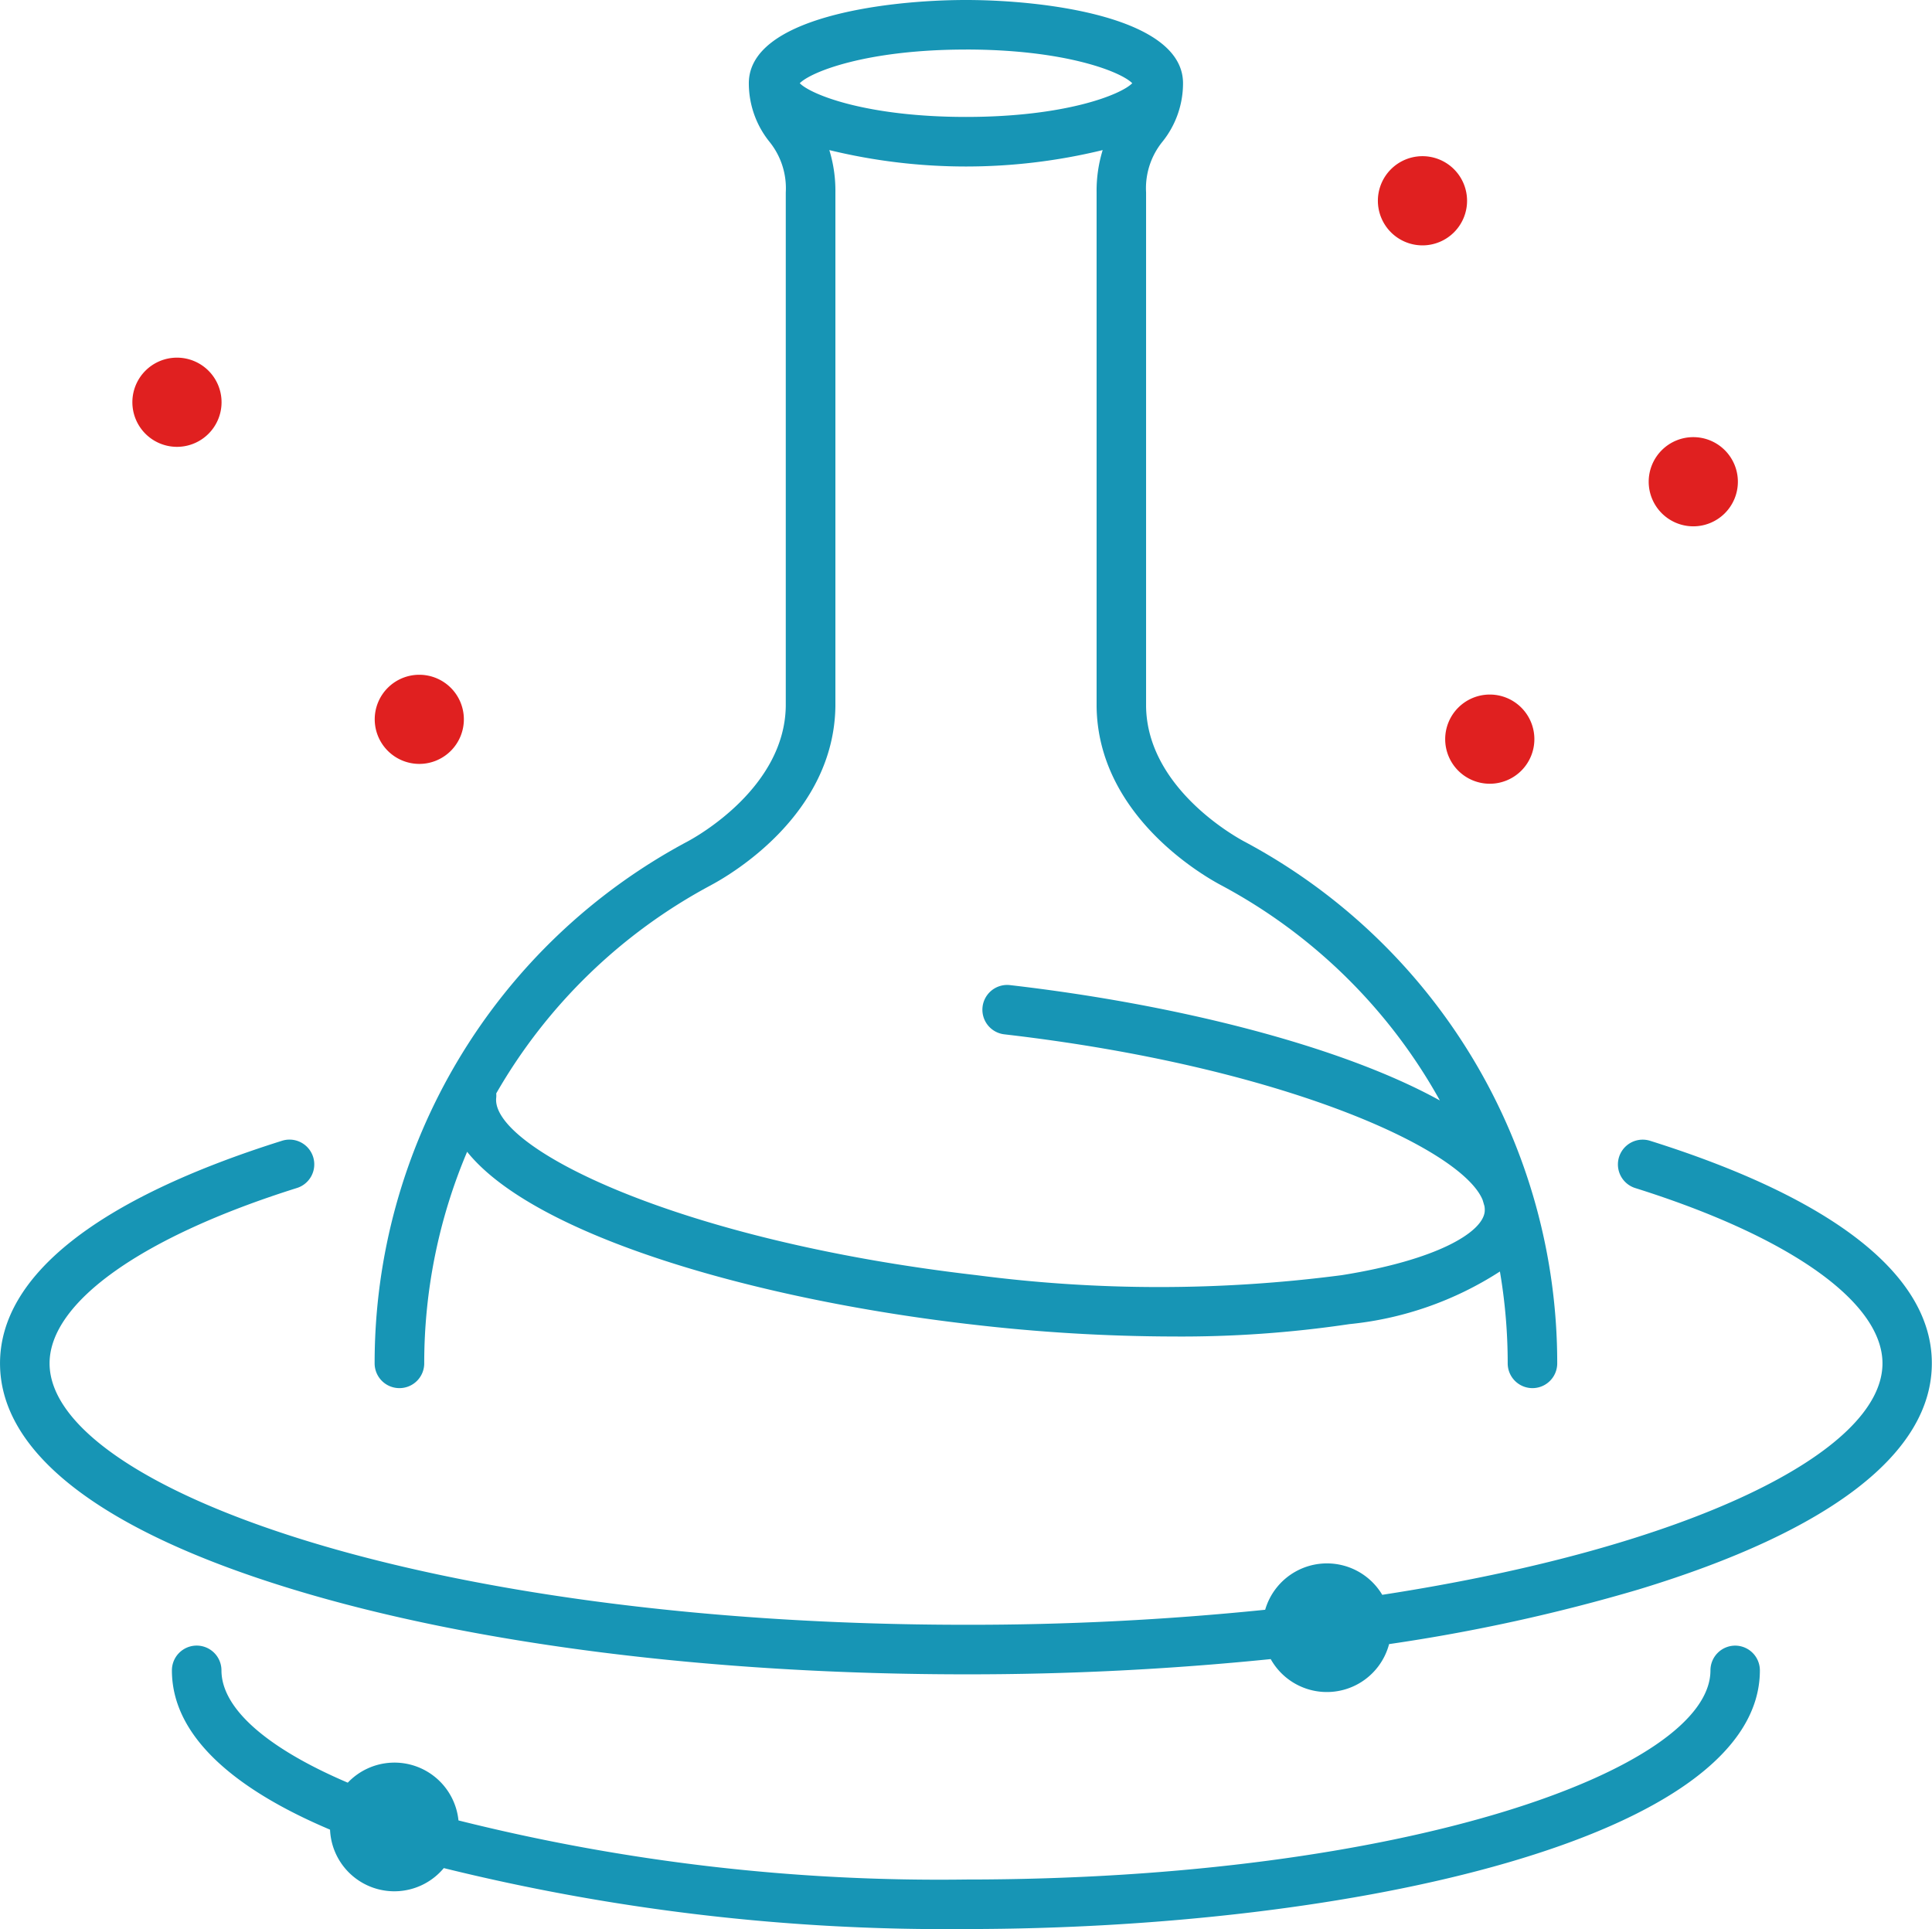 <svg id="Group_38895" data-name="Group 38895" xmlns="http://www.w3.org/2000/svg" width="81.064" height="80.937" viewBox="0 0 81.064 80.937">
  <path id="Path_33849" data-name="Path 33849" d="M941.168,919.325a1.039,1.039,0,0,0,1.039-1.039,22.732,22.732,0,0,1,1.8-8.877c2.793,3.482,11.916,6.175,21.133,7.24a74.525,74.525,0,0,0,8.494.51,47.858,47.858,0,0,0,7.389-.519,14.22,14.22,0,0,0,6.318-2.208,22.825,22.825,0,0,1,.327,3.854,1.039,1.039,0,1,0,2.078,0,24.791,24.791,0,0,0-13.14-21.9c-.415-.222-4.061-2.268-4.111-5.659V869.16a3.1,3.1,0,0,1,.687-2.131,3.912,3.912,0,0,0,.863-2.452c0-2.757-5.726-3.493-9.109-3.493s-9.109.736-9.109,3.493a3.912,3.912,0,0,0,.863,2.452,3.1,3.1,0,0,1,.687,2.131v21.55c-.049,3.406-3.7,5.452-4.111,5.674a24.791,24.791,0,0,0-13.14,21.9A1.039,1.039,0,0,0,941.168,919.325Zm23.771-56.163c4.162,0,6.5.931,6.976,1.414-.477.484-2.814,1.414-6.976,1.414s-6.5-.931-6.975-1.414C958.44,864.094,960.777,863.163,964.939,863.163Zm-10.69,35.055c.858-.459,5.144-2.975,5.21-7.492V869.16a5.79,5.79,0,0,0-.255-1.779,24.222,24.222,0,0,0,11.47,0,5.788,5.788,0,0,0-.255,1.779v21.58c.065,4.5,4.351,7.018,5.21,7.477a22.746,22.746,0,0,1,9.193,9.039c-4.167-2.3-11.072-4.036-18.036-4.84a1.039,1.039,0,0,0-.239,2.065c11.705,1.352,19.194,4.808,20.069,6.949.026.083.049.168.075.252a.89.89,0,0,1,.011.246c-.1.864-1.995,2.021-6,2.658a59.127,59.127,0,0,1-15.319,0c-12.66-1.462-20.393-5.387-20.155-7.447a1.038,1.038,0,0,0,0-.179A22.743,22.743,0,0,1,954.249,898.218Z" transform="translate(-924.407 -861.084)" fill="#1795b5"/>
  <path id="Path_33850" data-name="Path 33850" d="M972.433,973.456a1.039,1.039,0,0,0-.624,1.983c6.5,2.042,10.373,4.792,10.373,7.355,0,3.712-8.088,7.726-20.989,9.711a2.7,2.7,0,0,0-4.912.627,121.777,121.777,0,0,1-12.552.63c-22.661,0-38.453-5.781-38.453-10.969,0-2.563,3.876-5.312,10.37-7.354a1.039,1.039,0,1,0-.624-1.982c-7.736,2.433-11.825,5.661-11.825,9.337,0,3.758,4.255,7.038,12.3,9.485,7.554,2.3,17.579,3.562,28.228,3.562a125.566,125.566,0,0,0,12.788-.639,2.7,2.7,0,0,0,4.967-.629,75.041,75.041,0,0,0,10.473-2.294c8.05-2.447,12.3-5.727,12.3-9.485C984.26,979.118,980.17,975.889,972.433,973.456Z" transform="translate(-903.196 -925.592)" fill="#1795b5"/>
  <path id="Path_33851" data-name="Path 33851" d="M985.74,1023.277a1.039,1.039,0,0,0-1.039,1.039c0,4.15-12.828,8.774-31.236,8.774a83.011,83.011,0,0,1-21.295-2.479,2.7,2.7,0,0,0-4.645-1.584c-3.389-1.447-5.3-3.114-5.3-4.712a1.039,1.039,0,0,0-2.079,0c0,2.722,2.562,4.96,6.635,6.683a2.7,2.7,0,0,0,4.773,1.613,87.8,87.8,0,0,0,21.906,2.557c16.151,0,33.315-3.8,33.315-10.853A1.039,1.039,0,0,0,985.74,1023.277Z" transform="translate(-912.933 -954.232)" fill="#1795b5"/>
  <path id="Path_33852" data-name="Path 33852" d="M942,931.328a1.87,1.87,0,1,0-1.87-1.87A1.873,1.873,0,0,0,942,931.328Z" transform="translate(-924.407 -899.277)" fill="#e02020"/>
  <path id="Path_33853" data-name="Path 33853" d="M918.115,900.078a1.871,1.871,0,1,0-1.871-1.871A1.873,1.873,0,0,0,918.115,900.078Z" transform="translate(-910.69 -881.33)" fill="#e02020"/>
  <path id="Path_33854" data-name="Path 33854" d="M1045.64,931.411a1.871,1.871,0,1,0,1.871-1.871A1.873,1.873,0,0,0,1045.64,931.411Z" transform="translate(-985.002 -900.399)" fill="#e02020"/>
  <path id="Path_33855" data-name="Path 33855" d="M1067.568,907.913a1.871,1.871,0,1,0-1.87-1.871A1.873,1.873,0,0,0,1067.568,907.913Z" transform="translate(-996.521 -885.83)" fill="#e02020"/>
  <path id="Path_33856" data-name="Path 33856" d="M1040.876,880.221a1.871,1.871,0,1,0-1.87-1.87A1.873,1.873,0,0,0,1040.876,880.221Z" transform="translate(-981.192 -869.926)" fill="#e02020"/>
</svg>
